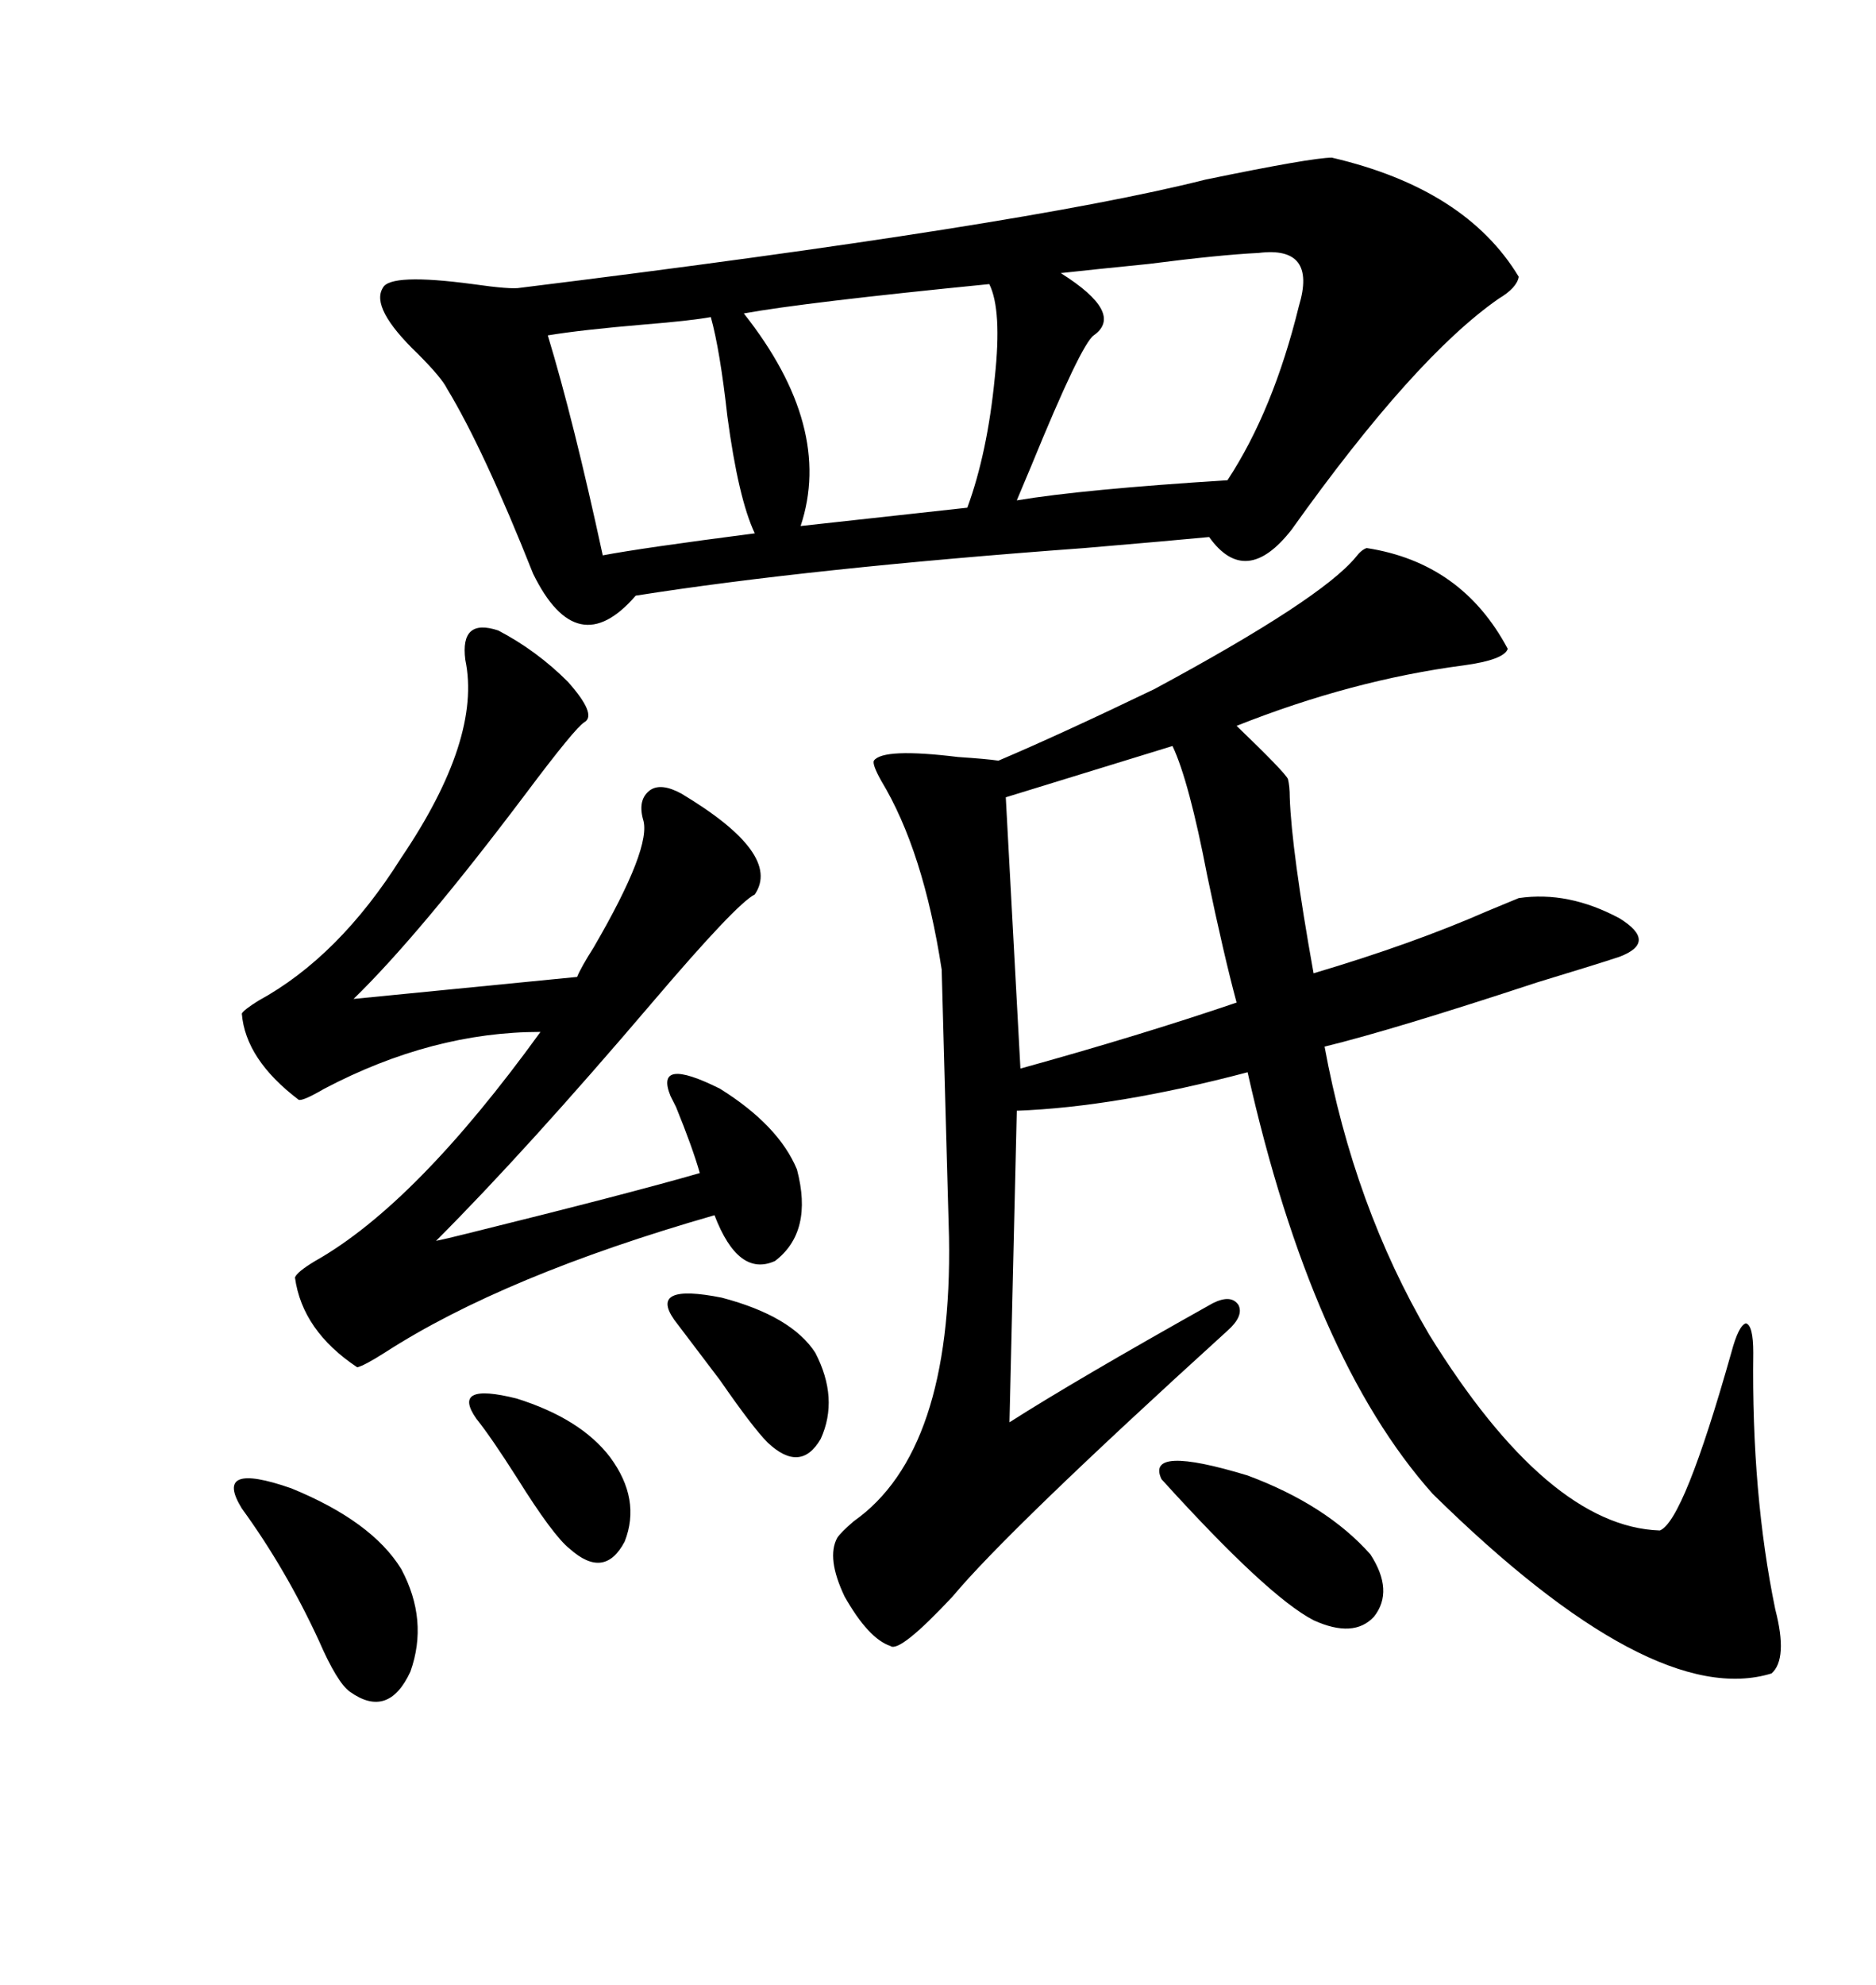 <svg xmlns="http://www.w3.org/2000/svg" xmlns:xlink="http://www.w3.org/1999/xlink" width="300" height="317.285"><path d="M218.55 87.60L218.55 87.60Q233.79 89.94 241.11 103.71L241.11 103.71Q240.53 105.47 234.08 106.35L234.08 106.35Q216.21 108.69 197.75 116.02L197.75 116.02Q205.37 123.34 205.96 124.51L205.96 124.51Q206.25 125.68 206.25 127.44L206.25 127.44Q206.54 135.94 210.06 155.57L210.06 155.57Q225.88 150.88 237.89 145.61L237.89 145.61Q241.41 144.14 242.87 143.55L242.87 143.55Q250.78 142.38 258.98 146.78L258.98 146.78Q265.14 150.59 258.98 152.93L258.98 152.93Q255.47 154.10 245.80 157.03L245.80 157.03Q222.66 164.65 211.82 167.29L211.82 167.29Q216.50 192.77 228.52 213.28L228.52 213.28Q247.56 244.04 265.43 244.63L265.43 244.63Q269.24 243.16 276.86 216.21L276.86 216.21Q278.03 211.82 279.20 211.52L279.20 211.52Q280.37 211.82 280.37 216.21L280.37 216.21Q280.08 238.77 283.89 257.23L283.89 257.23Q285.94 265.14 283.30 267.48L283.30 267.48Q264.26 273.34 229.10 238.77L229.10 238.77Q209.77 217.09 199.51 171.39L199.51 171.39Q178.42 176.95 162.60 177.54L162.60 177.54L161.43 227.34Q171.97 220.61 193.95 208.30L193.95 208.30Q196.88 206.84 198.05 208.59L198.05 208.59Q198.93 210.35 196.29 212.70L196.29 212.70Q161.13 244.63 152.34 255.18L152.34 255.18Q143.85 264.26 142.38 263.09L142.38 263.09Q138.87 261.91 135.06 255.18L135.06 255.18Q132.13 249.02 133.89 245.80L133.89 245.80Q134.47 244.92 136.52 243.16L136.52 243.16Q152.34 232.03 151.76 197.75L151.76 197.75Q151.76 197.17 151.17 176.37L151.17 176.37Q150.59 155.57 150.59 154.98L150.59 154.98Q147.66 135.94 140.92 124.80L140.92 124.80Q139.45 122.17 139.75 121.58L139.75 121.58Q141.21 119.53 153.22 121.00L153.22 121.00Q157.62 121.29 159.67 121.58L159.67 121.58Q169.34 117.48 184.57 110.16L184.57 110.16Q211.23 95.80 216.80 89.06L216.80 89.06Q217.68 87.89 218.55 87.60ZM212.99 25.20L212.99 25.20Q234.38 30.18 242.87 44.24L242.87 44.24Q242.58 46.00 239.65 47.75L239.65 47.75Q226.17 57.13 206.54 84.67L206.54 84.67Q199.22 94.04 193.36 85.84L193.36 85.84Q187.21 86.43 173.44 87.60L173.44 87.60Q129.49 90.82 101.66 95.21L101.66 95.21Q92.29 106.05 85.25 91.70L85.25 91.70Q77.34 71.78 71.48 62.11L71.48 62.11Q70.61 60.35 66.80 56.54L66.80 56.54Q59.18 49.22 61.23 46.00L61.23 46.00Q62.40 43.65 75.59 45.41L75.59 45.41Q81.74 46.29 83.20 46.00L83.20 46.00Q163.77 36.04 192.77 28.71L192.77 28.71Q209.77 25.20 212.99 25.20ZM79.69 100.78L79.69 100.78Q85.84 104.00 90.82 108.98L90.82 108.98Q95.51 114.26 93.46 115.43L93.46 115.43Q91.99 116.31 84.08 126.86L84.08 126.86Q67.09 149.41 56.54 159.67L56.54 159.67L92.29 156.15Q92.87 154.69 94.92 151.46L94.92 151.46Q104.30 135.35 102.83 130.96L102.83 130.96Q101.95 127.73 104.00 126.27L104.00 126.27Q105.76 125.10 108.98 126.86L108.98 126.86Q125.10 136.52 120.70 142.97L120.70 142.97Q117.77 144.43 104.30 160.25L104.30 160.25Q84.08 183.98 69.73 198.34L69.73 198.34Q71.19 198.05 74.71 197.17L74.71 197.17Q100.78 190.72 111.91 187.50L111.91 187.50Q110.74 183.40 108.11 176.95L108.11 176.95Q107.52 175.78 107.23 175.20L107.23 175.20Q104.59 168.75 115.14 174.02L115.14 174.02Q124.51 179.88 127.44 186.91L127.44 186.91Q130.08 196.88 123.93 201.56L123.93 201.56Q118.07 204.20 114.26 194.24L114.26 194.24Q80.57 203.91 61.52 216.21L61.52 216.21Q58.30 218.26 57.13 218.55L57.13 218.55Q48.34 212.70 47.17 204.20L47.17 204.20Q47.46 203.32 50.39 201.56L50.39 201.56Q66.50 192.48 86.43 164.94L86.43 164.94Q69.14 164.94 51.86 174.02L51.86 174.02Q48.34 176.07 47.75 175.78L47.75 175.78Q39.26 169.34 38.67 162.01L38.67 162.01Q38.96 161.43 41.31 159.96L41.31 159.96Q54.20 152.93 64.16 137.11L64.16 137.11Q77.05 118.07 74.41 105.47L74.41 105.47Q73.54 98.73 79.69 100.78ZM187.50 119.24L187.50 119.24L160.84 127.44L163.18 170.80Q182.23 165.53 197.75 160.25L197.75 160.25Q195.70 152.64 193.07 140.04L193.07 140.04Q190.14 124.80 187.50 119.24ZM201.27 40.43L201.27 40.43Q195.12 40.72 183.69 42.19L183.69 42.19Q174.90 43.07 169.63 43.65L169.63 43.65Q179.88 50.10 174.90 53.61L174.90 53.61Q172.85 55.08 164.94 74.41L164.94 74.41Q163.48 77.93 162.60 79.98L162.60 79.98Q173.14 78.22 196.29 76.76L196.29 76.76Q203.61 65.63 207.71 48.93L207.71 48.93Q210.64 39.26 201.27 40.43ZM158.20 45.41L158.20 45.41Q128.61 48.34 118.95 50.10L118.95 50.10Q133.30 68.26 128.03 84.08L128.03 84.08L154.69 81.15Q157.91 72.36 159.08 60.35L159.08 60.35Q160.25 49.51 158.20 45.41ZM113.67 50.68L113.67 50.68Q110.45 51.27 103.13 51.86L103.13 51.86Q92.87 52.73 87.60 53.61L87.60 53.61Q91.70 67.09 96.39 88.77L96.39 88.77Q102.54 87.60 120.70 85.25L120.70 85.25Q118.07 79.69 116.31 66.50L116.31 66.50Q115.14 55.96 113.67 50.68ZM38.67 241.11L38.67 241.11Q33.98 233.50 46.58 237.89L46.58 237.89Q59.47 243.16 64.16 250.78L64.16 250.78Q68.55 258.98 65.63 267.19L65.63 267.19Q62.11 274.80 55.96 270.41L55.96 270.41Q53.91 268.95 50.98 262.21L50.98 262.21Q45.70 250.78 38.67 241.11ZM185.74 236.43L185.74 236.43Q183.11 230.86 199.51 235.84L199.51 235.84Q212.11 240.53 219.14 248.44L219.14 248.44Q222.95 254.30 219.73 258.40L219.73 258.40Q216.50 261.91 210.06 258.98L210.06 258.98Q202.73 255.18 185.74 236.43ZM107.81 210.94L107.81 210.94Q103.71 205.08 115.43 207.42L115.43 207.42Q126.56 210.35 130.37 216.21L130.37 216.21Q134.18 223.54 131.25 229.98L131.25 229.98Q128.03 235.55 122.75 230.57L122.75 230.57Q120.41 228.22 115.14 220.61L115.14 220.61Q110.45 214.45 107.81 210.94ZM76.17 226.76L76.17 226.76Q72.07 220.90 82.62 223.54L82.62 223.54Q92.87 226.76 97.56 232.91L97.56 232.91Q102.54 239.65 99.90 246.39L99.90 246.39Q96.68 252.54 91.11 247.56L91.11 247.56Q88.48 245.51 82.62 236.13L82.62 236.13Q78.52 229.69 76.17 226.76Z"/></svg>